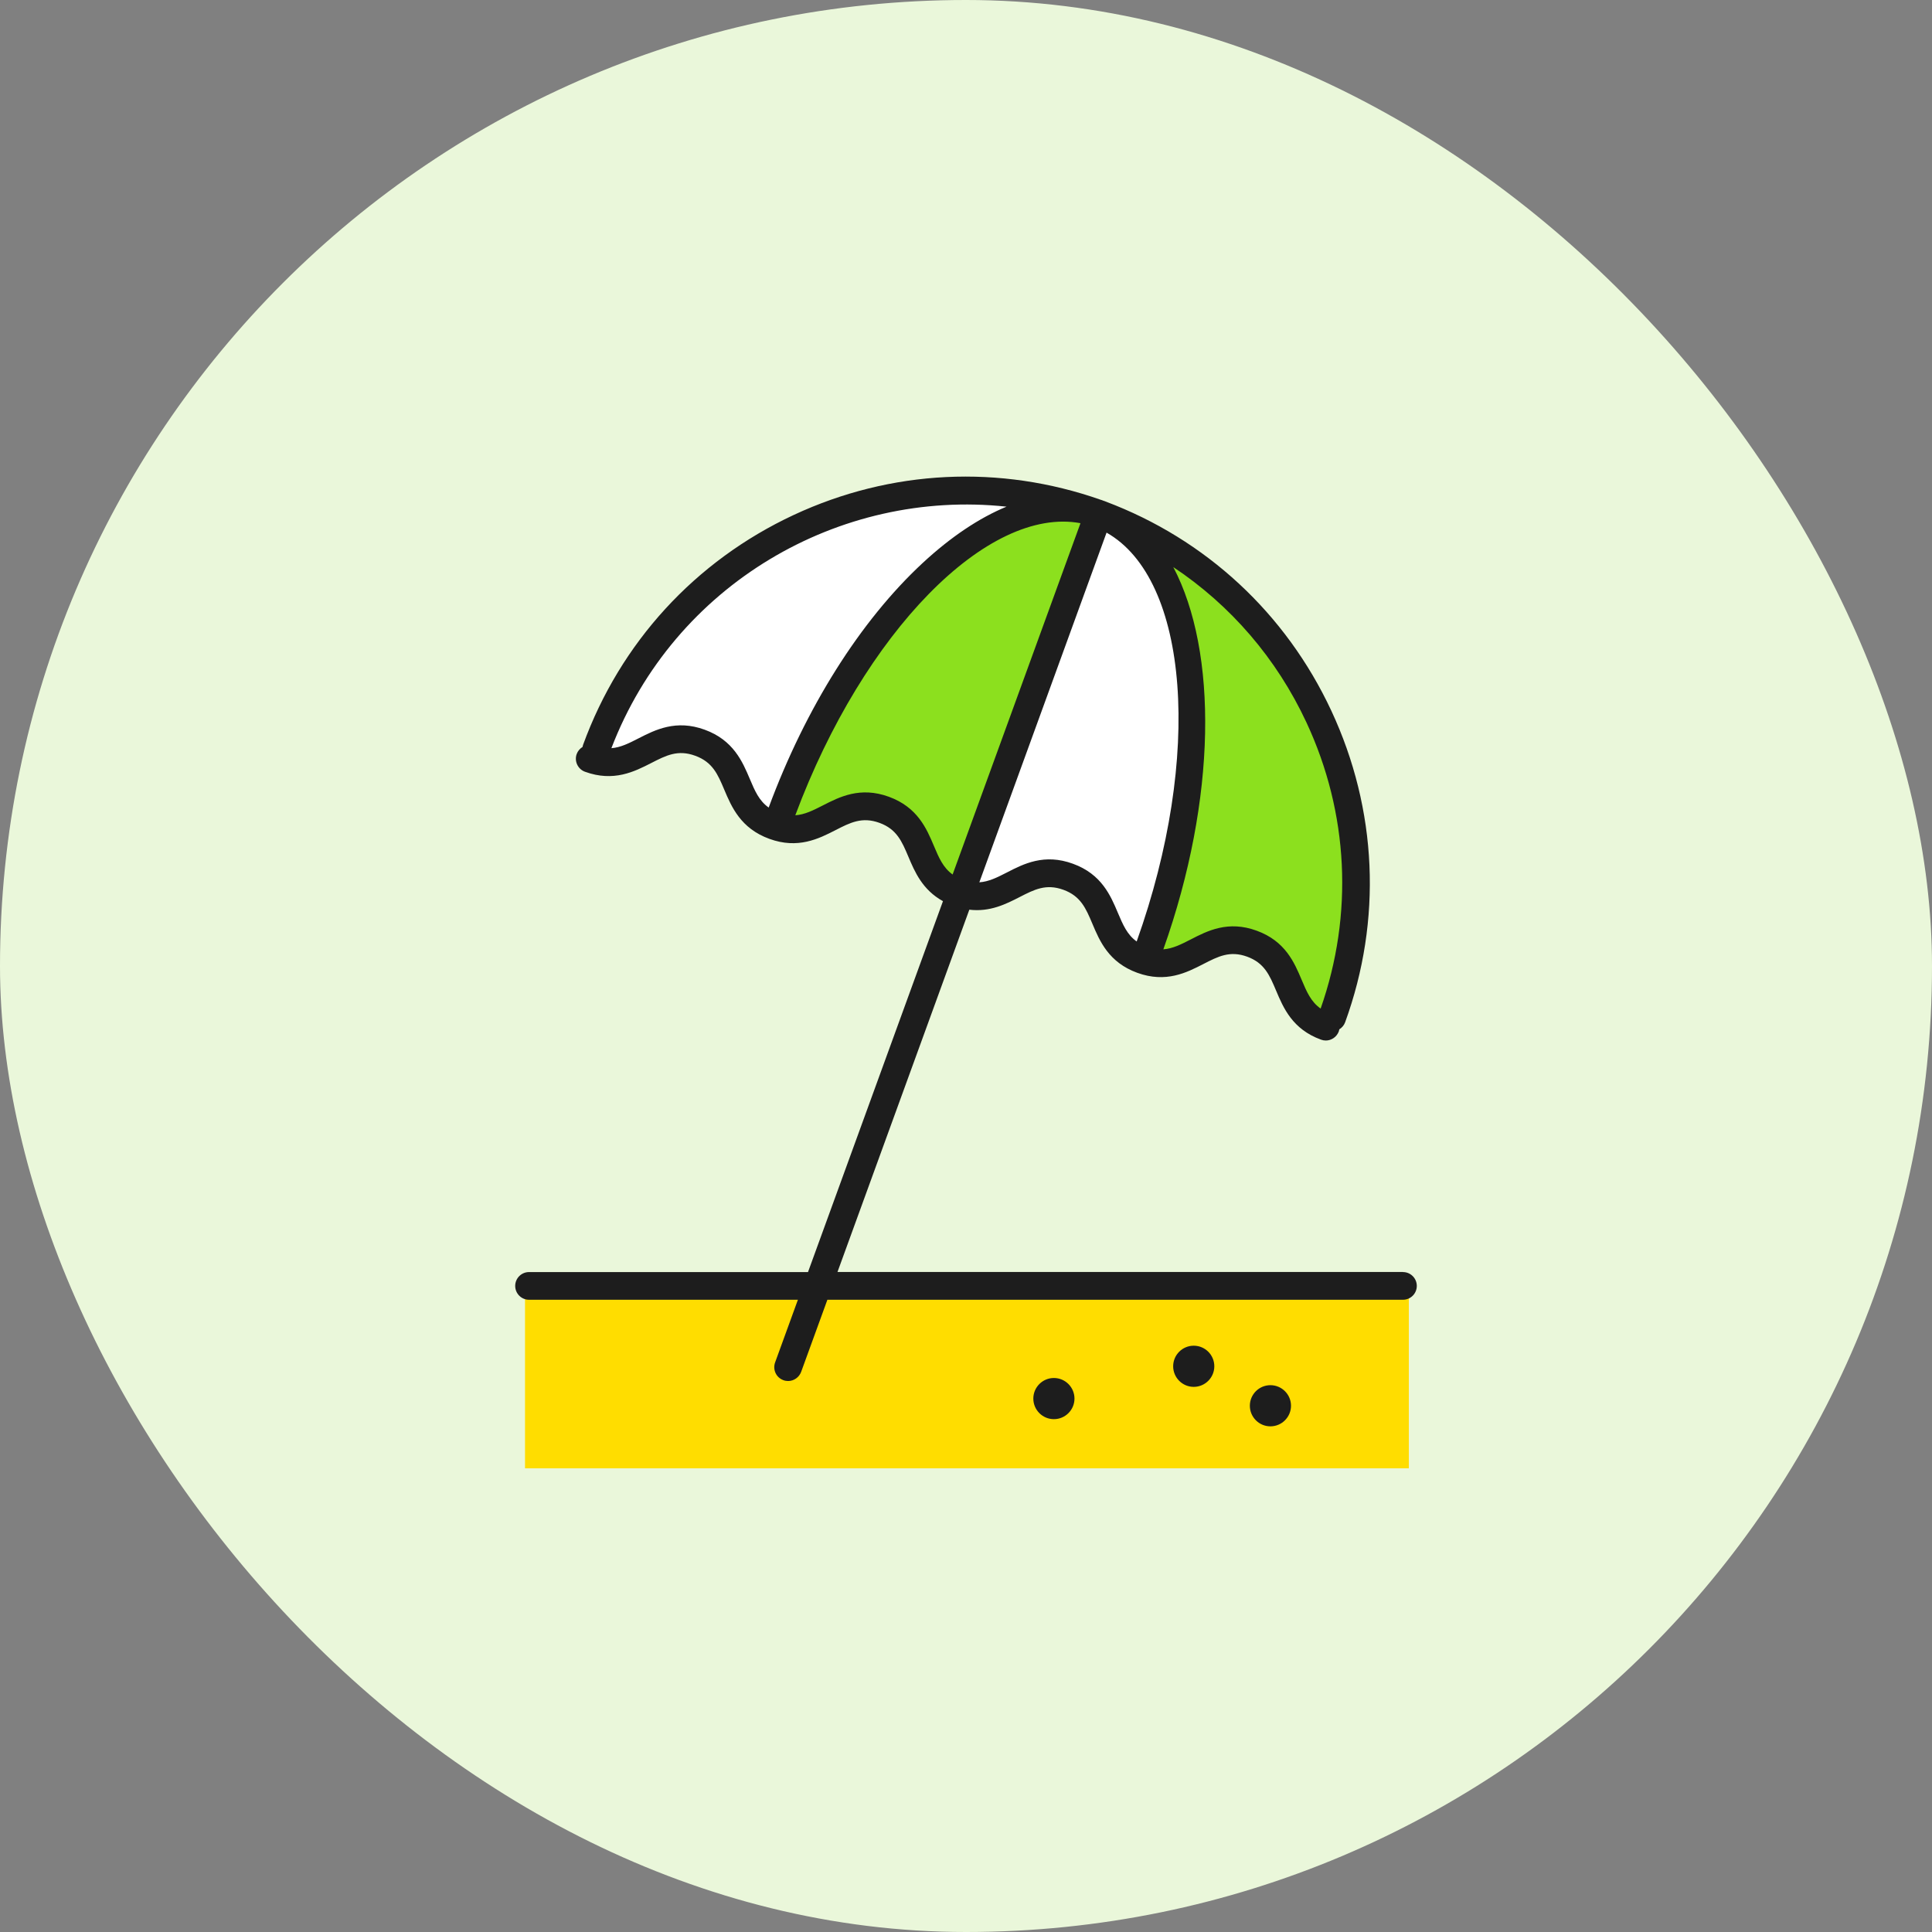 <svg width="150" height="150" viewBox="0 0 150 150" fill="none" xmlns="http://www.w3.org/2000/svg">
<rect x="0" y="0" width="150" height="150" fill="#808080" stroke="none"/>
<rect width="150" height="150" rx="75" fill="#EAF7DA"/>
<g clip-path="url(#clip0_40000045_3581)">
<path d="M105.192 67.538C105.192 71.63 105.198 74.853 103.678 78.399C101.539 83.386 99.511 73.398 97.691 73.059C94.671 72.495 91.256 75.898 88.63 74.514C86.757 73.528 84.577 69.058 82.967 67.719C81.465 66.469 75.621 71.013 74.391 69.498C73.162 67.983 70.1 64.681 69.212 63.023C68.104 60.959 60.579 66.475 59.988 64.155C59.397 61.836 55.133 60.505 55.133 58.004C55.133 54.951 45.541 61.538 46.411 58.767C50.203 46.685 61.628 37.906 75.133 37.906C78.706 37.906 82.136 38.521 85.316 39.65C96.907 43.763 105.192 54.696 105.192 67.541V67.538Z" fill="#8CE01E"/>
<path d="M67.109 49.917C65.349 51.464 60.579 66.475 59.991 64.158C59.403 61.841 55.136 60.508 55.136 58.007C55.136 54.954 45.544 61.541 46.414 58.77C50.203 46.685 61.628 37.906 75.133 37.906C77.209 37.906 85.812 39.445 84.583 39.56C76.007 40.368 72.446 45.224 67.107 49.917H67.109Z" fill="white"/>
<path d="M85.394 40.047C85.394 40.047 92.999 46.358 92.999 55.42C92.999 64.481 89.438 74.84 89.438 74.84C89.438 74.84 85.554 72.738 85.23 71.279C84.907 69.821 84.583 68.366 82.804 68.042C81.025 67.718 76.33 69.821 75.523 69.661C74.715 69.5 74.715 68.689 74.715 68.689L85.394 40.047Z" fill="white"/>
<path d="M109.385 100.076H40.763V113.999H109.385V100.076Z" fill="#FFDD00"/>
<path d="M108.925 98.757H65.022L75.258 70.628C76.865 70.821 78.112 70.186 79.157 69.651C80.307 69.06 81.215 68.594 82.564 69.084C83.906 69.574 84.304 70.518 84.812 71.718C85.376 73.055 86.077 74.721 88.301 75.529C90.528 76.337 92.132 75.511 93.424 74.849C94.579 74.255 95.487 73.788 96.827 74.275C98.169 74.766 98.567 75.707 99.075 76.91C99.639 78.246 100.34 79.909 102.561 80.717C102.68 80.762 102.805 80.786 102.932 80.786C103.381 80.786 103.788 80.501 103.945 80.076C103.963 80.022 103.975 79.972 103.984 79.918C104.185 79.794 104.349 79.604 104.435 79.372C107.321 71.442 106.941 62.853 103.366 55.187C99.838 47.62 93.623 41.864 85.845 38.941C85.833 38.935 85.821 38.93 85.809 38.924C85.789 38.915 85.765 38.909 85.744 38.9C85.744 38.9 85.741 38.9 85.738 38.9C85.72 38.894 85.703 38.888 85.685 38.882C85.664 38.873 85.643 38.867 85.622 38.858C85.613 38.858 85.608 38.852 85.599 38.849C85.578 38.84 85.557 38.834 85.536 38.826C85.518 38.82 85.504 38.817 85.486 38.811C77.637 36.049 69.18 36.459 61.625 39.981C53.966 43.554 48.158 49.895 45.268 57.834C45.25 57.887 45.238 57.941 45.227 57.994C45.022 58.122 44.861 58.309 44.775 58.54C44.573 59.096 44.861 59.717 45.42 59.919C47.644 60.729 49.259 59.907 50.557 59.244C51.715 58.65 52.627 58.181 53.978 58.677C55.329 59.17 55.727 60.114 56.232 61.311C56.799 62.651 57.506 64.317 59.733 65.128C61.957 65.939 63.57 65.116 64.865 64.454C66.017 63.863 66.929 63.396 68.28 63.886C69.622 64.376 70.02 65.318 70.528 66.518C71.018 67.679 71.612 69.084 73.212 69.966L62.733 98.763H41.075C40.481 98.763 40 99.244 40 99.838C40 100.432 40.481 100.913 41.075 100.913H61.949L60.179 105.778C60.081 106.048 60.093 106.339 60.214 106.601C60.336 106.862 60.553 107.058 60.82 107.156C60.939 107.201 61.063 107.222 61.188 107.222C61.637 107.222 62.044 106.936 62.201 106.512L64.238 100.913H108.925C109.519 100.913 110 100.432 110 99.838C110 99.244 109.519 98.763 108.925 98.763V98.757ZM85.913 41.353C92.301 44.968 93.394 58.695 88.251 73.096C87.511 72.568 87.184 71.796 86.792 70.872C86.228 69.535 85.527 67.869 83.303 67.061C81.076 66.245 79.466 67.073 78.174 67.739C77.42 68.125 76.77 68.454 76.036 68.502L85.913 41.353ZM91.095 44.029C95.547 46.993 99.116 51.121 101.433 56.093C104.711 63.123 105.097 70.997 102.534 78.306C101.783 77.777 101.45 77.002 101.058 76.069C100.494 74.733 99.793 73.067 97.569 72.259C95.348 71.445 93.741 72.271 92.447 72.939C91.698 73.322 91.051 73.652 90.323 73.705C94.481 61.983 94.546 50.599 91.098 44.035L91.095 44.029ZM71.635 43.711C66.786 48.211 62.551 54.944 59.68 62.698C58.931 62.167 58.602 61.395 58.213 60.471C57.645 59.132 56.939 57.465 54.712 56.654C52.487 55.841 50.872 56.663 49.574 57.326C48.832 57.706 48.19 58.033 47.469 58.089C52.336 45.395 65.138 37.941 78.145 39.337C76.019 40.216 73.824 41.683 71.635 43.711ZM83.888 40.62L73.961 67.896C73.224 67.367 72.897 66.598 72.508 65.677C71.944 64.338 71.24 62.672 69.013 61.861C66.786 61.047 65.174 61.873 63.882 62.535C63.13 62.918 62.48 63.248 61.747 63.298C67.068 49.039 76.693 39.286 83.888 40.62ZM100.233 109.143C100.233 110.025 99.514 110.741 98.635 110.741C97.756 110.741 97.038 110.025 97.038 109.143C97.038 108.261 97.753 107.545 98.635 107.545C99.517 107.545 100.233 108.261 100.233 109.143ZM94.279 106.078C94.279 106.96 93.56 107.676 92.681 107.676C91.802 107.676 91.084 106.96 91.084 106.078C91.084 105.196 91.799 104.48 92.681 104.48C93.563 104.48 94.279 105.196 94.279 106.078ZM83.422 108.585C83.422 109.467 82.706 110.183 81.824 110.183C80.942 110.183 80.227 109.467 80.227 108.585C80.227 107.703 80.945 106.987 81.824 106.987C82.703 106.987 83.422 107.703 83.422 108.585Z" fill="#1D1D1D"/>
</g>
<defs>
<clipPath id="clip0_40000045_3581">
<rect width="70" height="77" fill="white" transform="translate(40 37)"/>
</clipPath>
</defs>
</svg>
